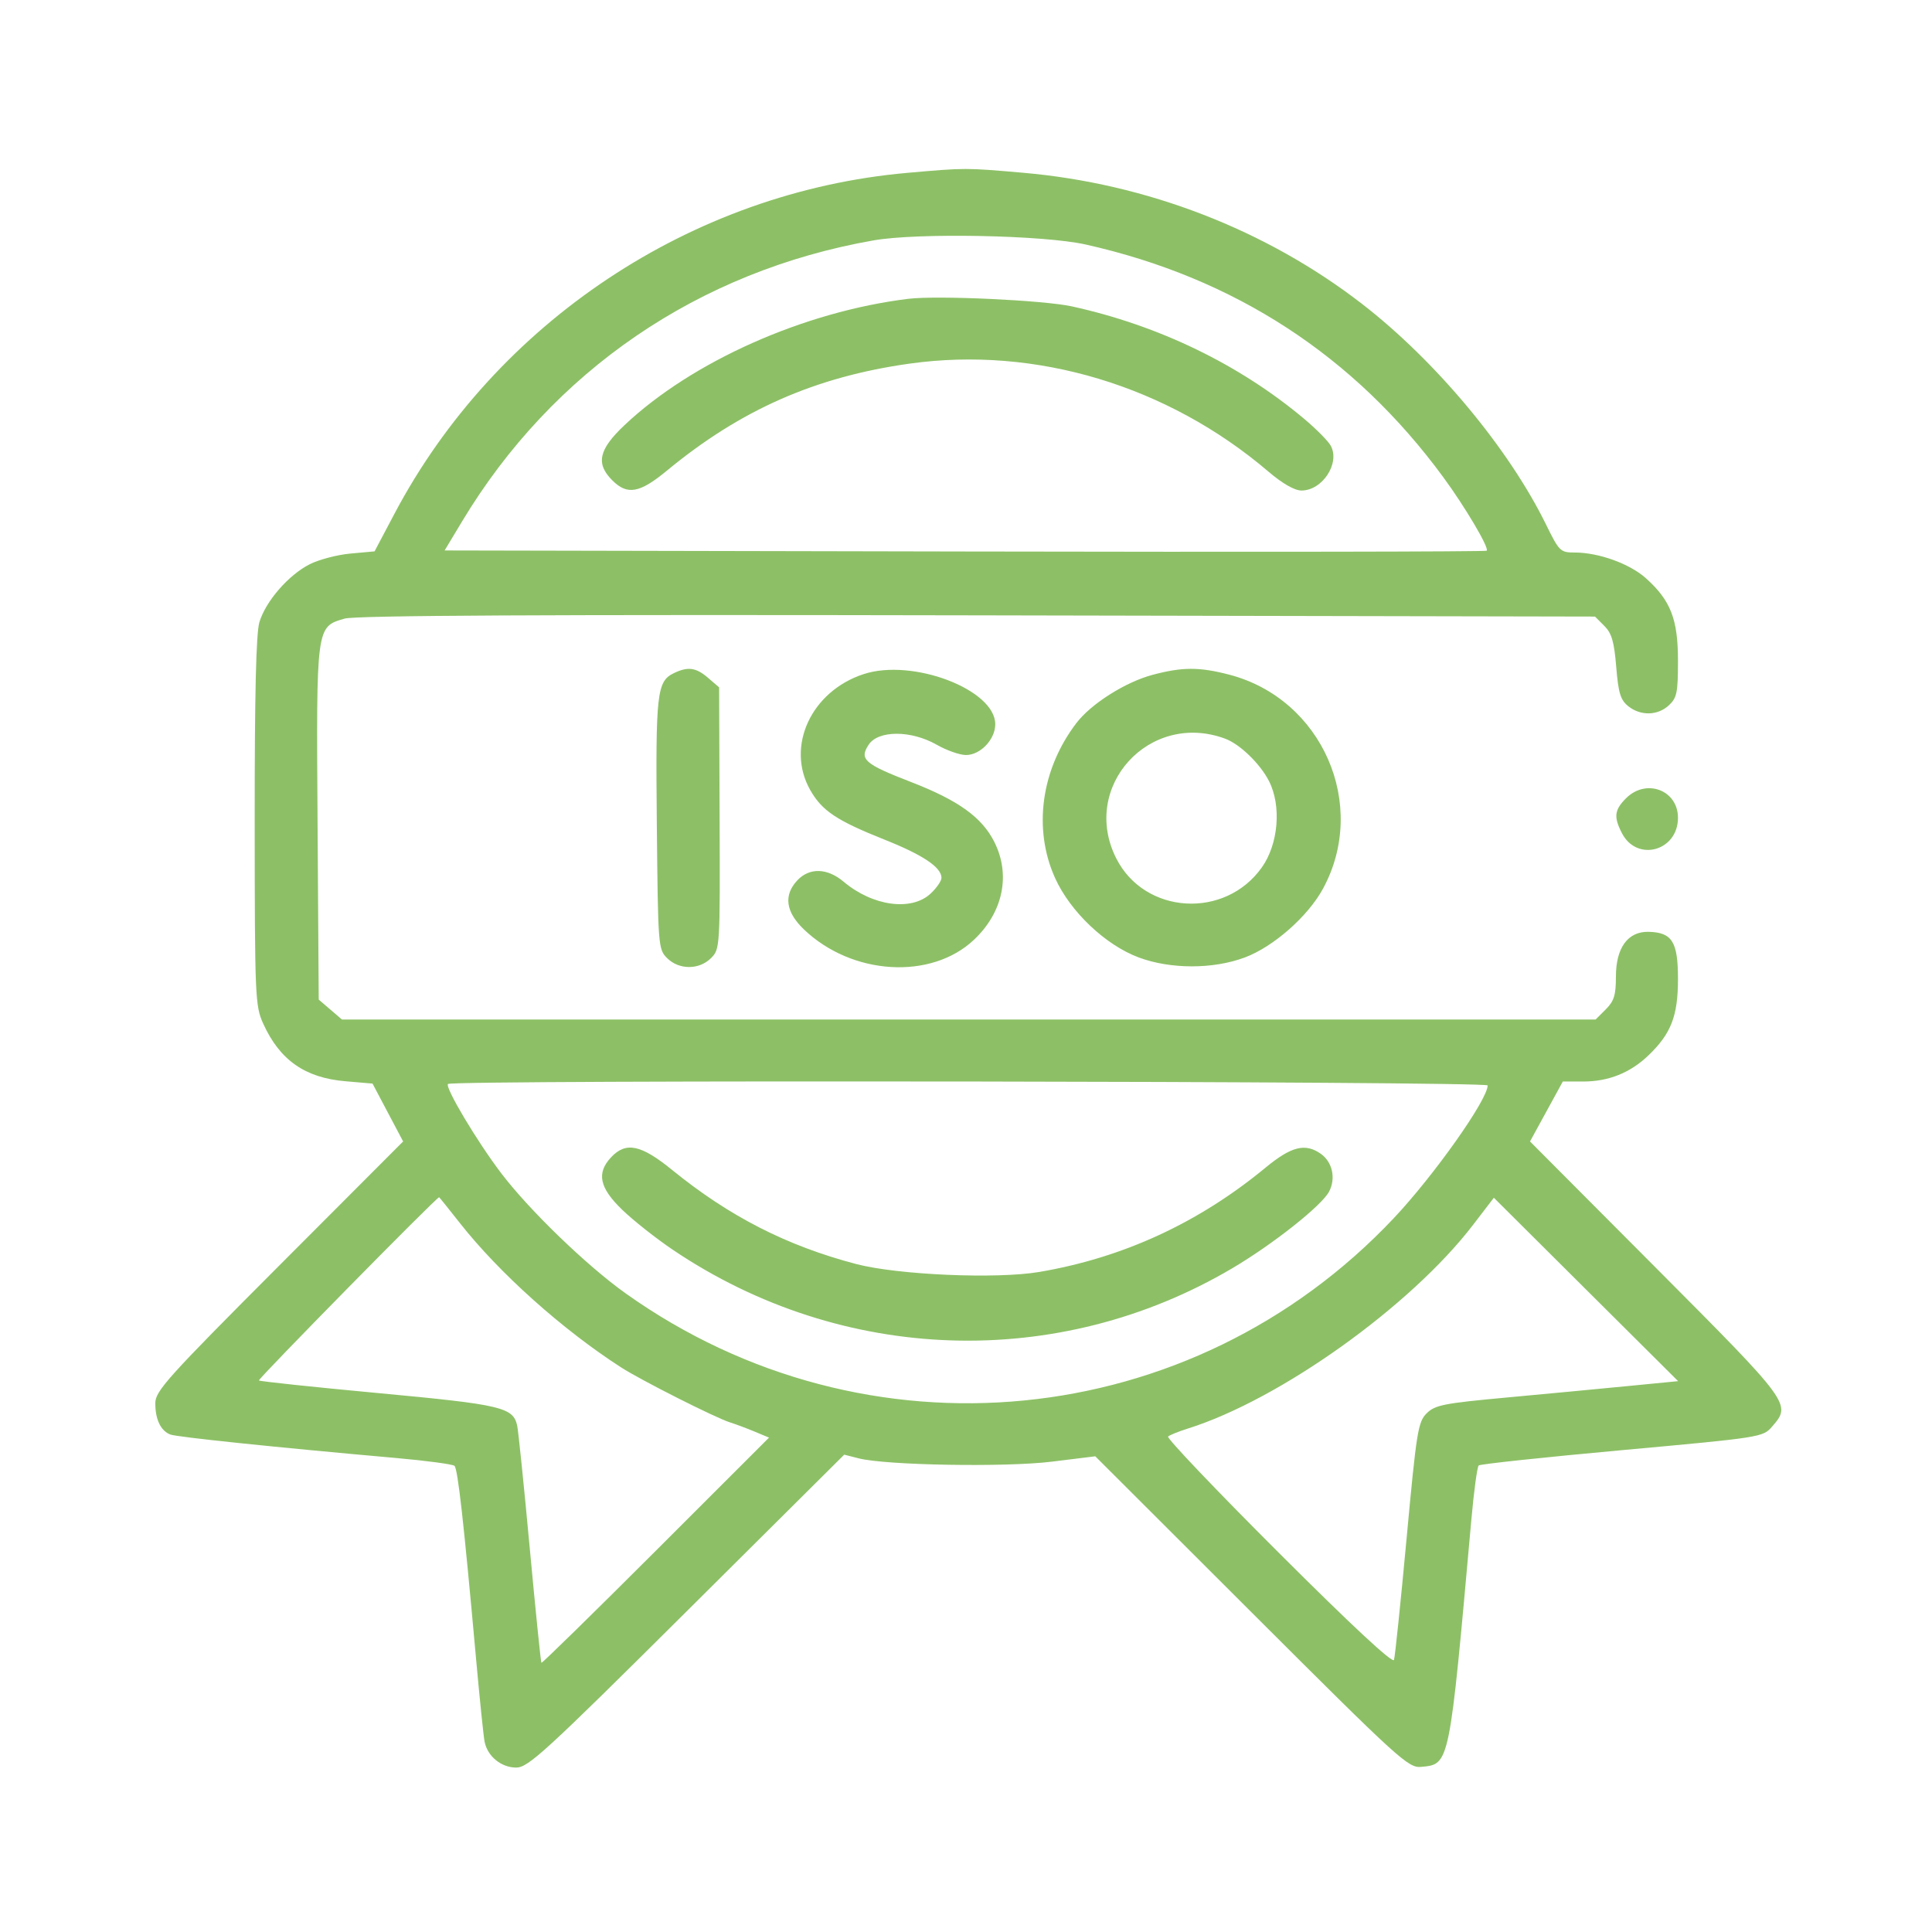 <?xml version="1.0" encoding="UTF-8"?> <svg xmlns="http://www.w3.org/2000/svg" width="423" height="423" viewBox="0 0 423 423" fill="none"> <rect width="423" height="423" fill="white"></rect> <path fill-rule="evenodd" clip-rule="evenodd" d="M198.648 37.846C151.494 42.006 108.52 70.569 86.366 112.474L82.007 120.719L76.737 121.197C73.837 121.459 69.806 122.52 67.778 123.553C63.14 125.916 58.164 131.656 56.794 136.224C56.063 138.661 55.749 151.976 55.762 179.891C55.781 218.359 55.86 220.224 57.63 224.124C61.251 232.101 66.769 235.974 75.596 236.732L81.562 237.245L84.912 243.579L88.262 249.913L61.131 277.093C36.613 301.656 34 304.559 34 307.24C34 310.781 35.2 313.278 37.288 314.078C38.743 314.636 60.216 316.871 86.544 319.206C93.271 319.802 99.102 320.58 99.501 320.936C100.233 321.587 101.515 333.027 104.215 363.021C105.022 371.979 105.871 380.235 106.102 381.367C106.75 384.554 109.753 387 113.016 387C115.643 387 119.355 383.598 150.386 352.745L184.838 318.489L188.009 319.299C193.97 320.822 220.144 321.272 230.258 320.025L239.804 318.848L273.999 352.993C306.589 385.537 308.333 387.124 311.2 386.843C317.417 386.233 317.308 386.774 322.146 332.708C322.702 326.487 323.427 321.152 323.755 320.852C324.083 320.551 338.213 319.044 355.154 317.5C385.653 314.722 385.976 314.671 387.994 312.341C392.25 307.424 392.191 307.344 362.511 277.545L334.988 249.913L338.578 243.353L342.169 236.792H346.652C352.176 236.792 356.927 234.89 360.896 231.091C365.882 226.318 367.384 222.439 367.384 214.347C367.384 206.204 366.121 204.163 360.983 204.017C356.435 203.888 353.795 207.485 353.795 213.81C353.795 217.877 353.392 219.18 351.571 220.998L349.348 223.219H212.108H74.869L72.326 221.036L69.784 218.854L69.53 180.327C69.243 136.922 69.199 137.25 75.452 135.44C77.842 134.748 118.781 134.537 214.029 134.726L349.216 134.995L351.255 137.032C352.876 138.652 353.41 140.491 353.862 146.008C354.33 151.72 354.793 153.24 356.478 154.604C359.175 156.784 362.941 156.705 365.401 154.414C367.149 152.788 367.384 151.631 367.384 144.674C367.384 135.572 365.798 131.485 360.373 126.611C356.832 123.429 350.028 120.97 344.766 120.97C341.635 120.97 341.379 120.719 338.507 114.862C330.34 98.202 314.336 79.008 298.222 66.546C277.219 50.303 251.071 40.185 224.003 37.825C211.335 36.721 211.394 36.721 198.648 37.846ZM237.7 53.534C270.299 60.843 296.493 77.89 316.012 104.498C320.823 111.057 326.094 119.984 325.503 120.574C325.282 120.796 273.856 120.874 211.224 120.747L97.347 120.517L101.155 114.183C121.001 81.179 152.981 59.335 191.275 52.627C200.936 50.935 228.509 51.473 237.7 53.534ZM198.88 65.422C176.057 68.211 151.482 79.152 136.719 93.098C131.071 98.433 130.395 101.511 134.065 105.175C137.355 108.462 140.033 107.981 146.031 103.031C162.152 89.72 178.513 82.506 199.138 79.615C226.77 75.741 255.619 84.419 277.7 103.244C280.797 105.885 283.436 107.397 284.946 107.397C289.527 107.397 293.432 101.448 291.373 97.606C290.838 96.608 288.255 93.986 285.634 91.78C271.444 79.84 253.715 71.248 234.665 67.079C228.479 65.725 205.213 64.648 198.88 65.422ZM147.533 147.382C143.817 149.176 143.527 151.754 143.806 180.495C144.066 207.215 144.113 207.83 146.059 209.773C148.664 212.374 153.068 212.374 155.673 209.772C157.64 207.806 157.659 207.495 157.553 179.138L157.446 150.49L155.011 148.398C152.378 146.136 150.611 145.895 147.533 147.382ZM189.116 147.583C177.59 151.336 171.995 163.453 177.393 172.972C179.972 177.52 183.171 179.657 193.654 183.832C202.096 187.194 206.128 189.899 206.128 192.203C206.128 192.886 205.049 194.444 203.731 195.665C199.522 199.56 191.06 198.395 184.708 193.044C181.133 190.033 177.234 189.915 174.578 192.738C171.52 195.989 172.008 199.655 176.005 203.485C186.523 213.562 203.869 214.614 213.259 205.746C219.642 199.717 221.333 191.504 217.679 184.289C214.957 178.915 209.797 175.216 199.427 171.202C189.24 167.26 188.091 166.246 190.188 163.051C192.285 159.854 199.483 159.856 205.088 163.057C207.257 164.295 210.141 165.308 211.498 165.308C214.654 165.308 217.905 161.889 217.905 158.571C217.905 150.985 199.841 144.091 189.116 147.583ZM252.331 147.755C246.405 149.336 238.893 154.091 235.686 158.29C227.928 168.449 226.135 181.474 231.009 192.257C234.331 199.604 242.013 206.898 249.297 209.62C256.269 212.225 265.592 212.231 272.543 209.633C278.806 207.292 286.368 200.639 289.664 194.571C299.649 176.186 289.486 153.007 269.118 147.709C262.567 146.004 258.852 146.015 252.331 147.755ZM268.235 161.727C271.459 162.918 275.892 167.205 277.833 171.002C280.596 176.414 279.918 184.741 276.296 189.878C268.234 201.309 250.629 200.247 244.404 187.952C236.468 172.28 251.638 155.585 268.235 161.727ZM356.019 174.768C353.454 177.33 353.274 178.868 355.121 182.435C358.417 188.801 367.384 186.325 367.384 179.049C367.384 172.99 360.424 170.369 356.019 174.768ZM325.711 237.648C325.711 240.76 313.974 257.36 305.167 266.704C260.867 313.701 189.647 320.676 136.981 283.177C128.522 277.154 116.003 265.078 109.818 256.975C104.508 250.019 97.362 238.053 98.085 237.33C99.019 236.397 325.711 236.715 325.711 237.648ZM133.811 253.364C130.545 256.837 131.23 260.065 136.266 264.911C138.698 267.254 143.693 271.195 147.363 273.668C184.411 298.637 231.711 300.179 269.831 277.659C278.756 272.385 289.388 263.964 291 260.89C292.522 257.989 291.729 254.398 289.169 252.607C285.767 250.227 282.724 250.991 277.096 255.636C262.445 267.732 245.886 275.37 227.55 278.485C218.18 280.077 196.551 279.141 187.444 276.749C172.247 272.758 159.664 266.325 147.141 256.141C140.332 250.603 137.051 249.92 133.811 253.364ZM100.679 267.77C109.278 278.705 123.17 291.141 136.012 299.402C140.399 302.224 156.707 310.455 159.846 311.432C161.048 311.806 163.458 312.707 165.202 313.435L168.372 314.757L143.579 339.534C129.943 353.16 118.675 364.197 118.539 364.062C118.402 363.926 117.256 352.641 115.989 338.986C114.723 325.331 113.484 313.247 113.237 312.134C112.345 308.116 109.835 307.528 82.89 305.017C68.706 303.695 56.917 302.447 56.69 302.244C56.386 301.971 95.569 262.129 96.142 262.129C96.197 262.129 98.239 264.668 100.679 267.77ZM356.301 303.479C350.19 304.075 338.26 305.203 329.793 305.984C316.076 307.25 314.173 307.627 312.354 309.444C310.466 311.329 310.136 313.389 307.968 336.8C306.678 350.724 305.437 362.706 305.208 363.426C304.94 364.274 296.008 355.966 279.941 339.926C266.271 326.28 255.384 314.847 255.748 314.519C256.11 314.193 258.038 313.413 260.031 312.788C280.218 306.453 308.86 286.001 322.541 268.151L327.07 262.241L347.242 282.318L367.413 302.395L356.301 303.479Z" fill="#8DC066"></path> </svg> 